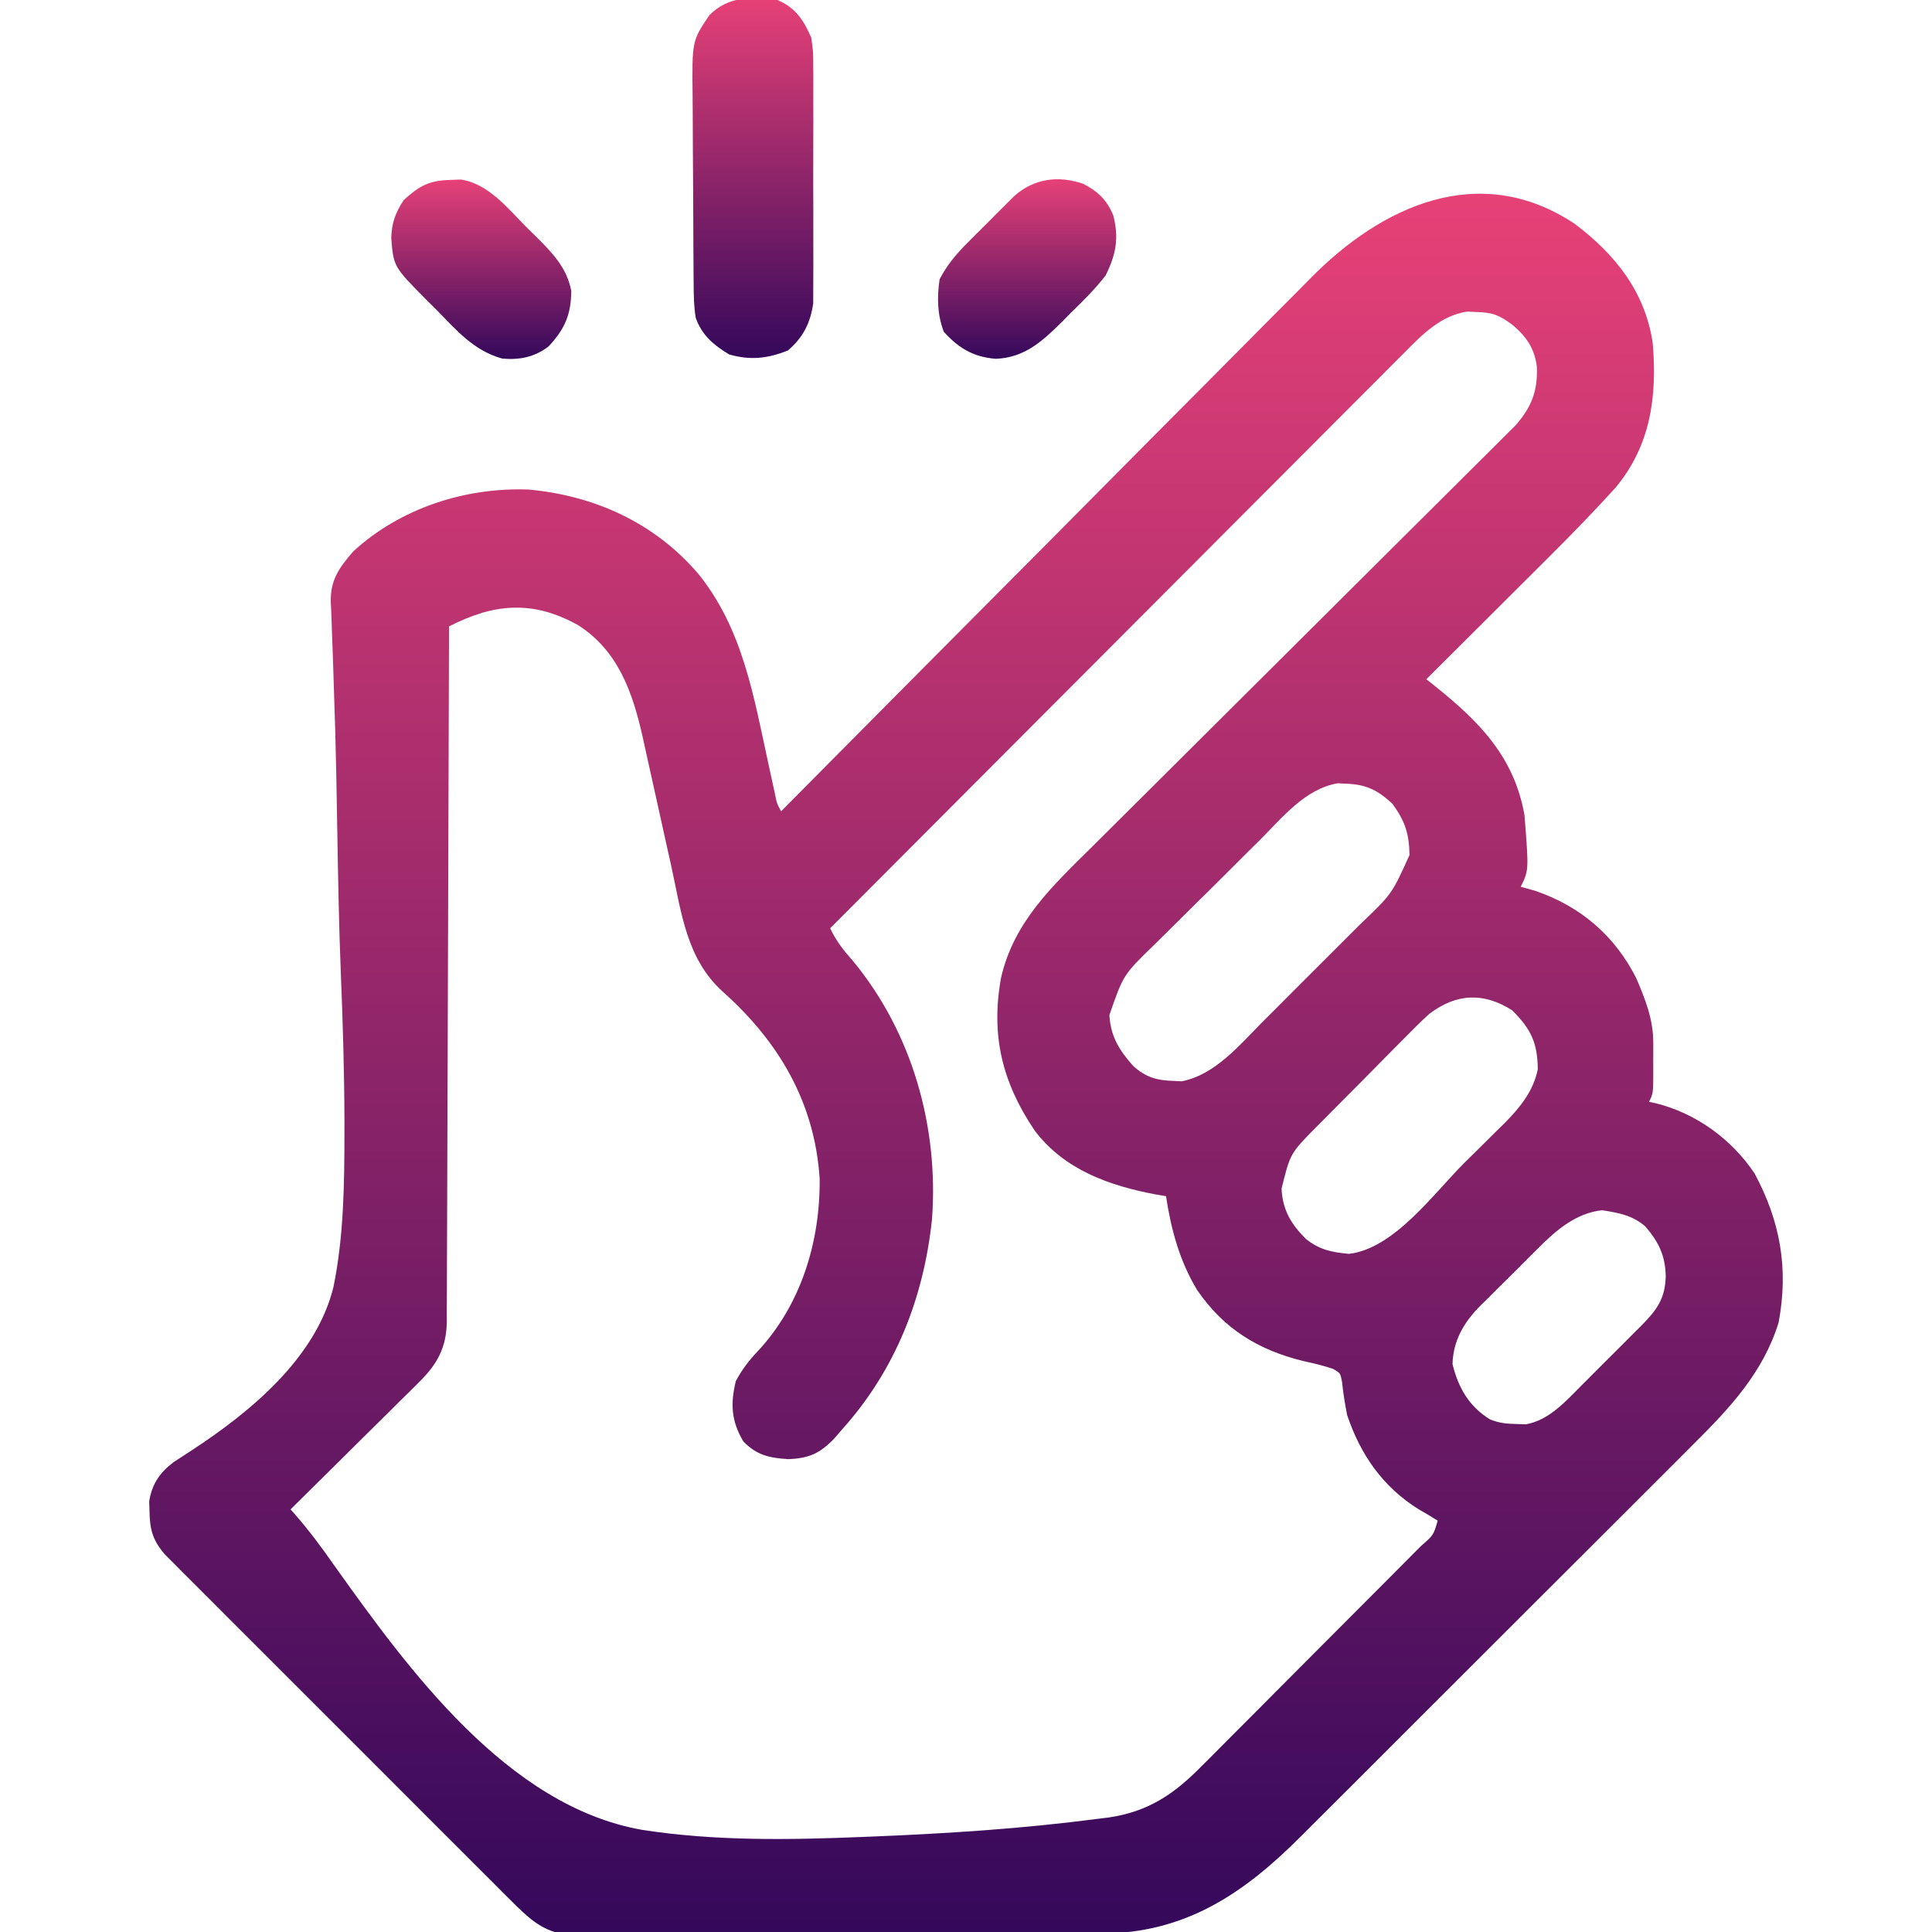 <svg xmlns="http://www.w3.org/2000/svg" width="300" height="300" viewBox="0 0 300 300" fill="none"><g clip-path="url(#clip0_10283_50)"><path d="M244.519 34.754C250.831 39.52 255.46 45.292 256.641 53.32C257.324 61.585 256.33 69.17 250.847 75.74C247.546 79.38 244.138 82.892 240.653 86.357C240.096 86.913 239.538 87.47 238.981 88.027C237.535 89.471 236.087 90.913 234.638 92.355C233.152 93.835 231.668 95.317 230.183 96.799C227.285 99.69 224.385 102.58 221.484 105.469C222.165 106.012 222.165 106.012 222.86 106.567C229.765 112.101 235.124 117.552 236.719 126.563C237.4 135.162 237.4 135.162 236.133 137.695C236.87 137.901 237.607 138.106 238.367 138.318C245.382 140.708 250.731 145.257 254.082 151.895C255.487 155.188 256.713 158.262 256.719 161.87C256.719 162.333 256.72 162.796 256.721 163.273C256.719 163.751 256.716 164.229 256.714 164.722C256.716 165.204 256.718 165.687 256.721 166.184C256.715 169.773 256.715 169.773 256.055 171.094C256.403 171.166 256.751 171.239 257.11 171.314C263.348 172.866 268.878 176.865 272.461 182.227C276.451 189.682 277.75 196.984 276.183 205.348C273.792 213.133 268.556 218.701 262.914 224.295C262.189 225.021 261.465 225.749 260.741 226.477C258.789 228.437 256.829 230.39 254.868 232.342C252.808 234.394 250.754 236.451 248.699 238.508C245.249 241.96 241.794 245.407 238.337 248.851C234.349 252.823 230.37 256.801 226.394 260.784C222.555 264.629 218.711 268.469 214.865 272.307C213.235 273.934 211.606 275.563 209.979 277.193C208.059 279.115 206.136 281.033 204.209 282.947C203.506 283.647 202.804 284.348 202.104 285.051C193.109 294.079 184.045 300.197 170.938 300.245C170.098 300.242 169.259 300.24 168.419 300.237C167.517 300.24 166.615 300.244 165.714 300.249C163.284 300.259 160.855 300.259 158.425 300.255C156.393 300.254 154.36 300.257 152.327 300.261C147.532 300.269 142.737 300.268 137.943 300.261C133.002 300.255 128.061 300.263 123.12 300.279C118.868 300.292 114.616 300.295 110.365 300.292C107.829 300.29 105.294 300.291 102.758 300.302C100.377 300.311 97.996 300.308 95.615 300.297C94.742 300.295 93.87 300.297 92.997 300.303C91.804 300.311 90.612 300.303 89.419 300.294C88.752 300.294 88.085 300.293 87.398 300.293C84.016 299.757 81.792 297.563 79.436 295.21C78.707 294.486 78.707 294.486 77.963 293.747C77.44 293.222 76.918 292.697 76.38 292.156C75.816 291.594 75.251 291.031 74.687 290.469C73.161 288.949 71.639 287.425 70.118 285.901C68.524 284.303 66.926 282.709 65.329 281.113C62.65 278.436 59.973 275.756 57.297 273.075C54.205 269.976 51.108 266.881 48.009 263.789C45.346 261.131 42.684 258.47 40.025 255.808C38.438 254.219 36.85 252.631 35.26 251.045C33.767 249.555 32.276 248.062 30.787 246.566C29.98 245.757 29.17 244.95 28.36 244.144C27.641 243.42 27.641 243.42 26.907 242.68C26.489 242.262 26.071 241.844 25.641 241.413C23.763 239.267 23.258 237.573 23.218 234.741C23.201 234.205 23.185 233.669 23.168 233.116C23.603 230.422 24.811 228.665 26.956 227.04C27.915 226.407 28.878 225.781 29.844 225.16C38.911 219.217 49.05 210.878 51.775 199.868C53.389 191.959 53.48 183.83 53.483 175.788C53.483 175.176 53.483 174.563 53.484 173.932C53.465 166.286 53.23 158.652 52.92 151.013C52.63 143.778 52.503 136.542 52.379 129.303C52.334 126.76 52.289 124.216 52.243 121.672C52.232 121.056 52.221 120.441 52.209 119.807C52.128 115.583 52 111.361 51.854 107.139C51.801 105.473 51.748 103.807 51.696 102.141C51.661 101.1 51.621 100.06 51.577 99.019C51.517 97.599 51.471 96.179 51.428 94.759C51.406 94.348 51.385 93.938 51.362 93.515C51.282 90.054 52.648 88.182 54.831 85.643C62.141 78.914 72.176 75.67 82.024 76.012C92.32 76.947 101.623 81.165 108.398 89.062C115.361 97.637 117.048 108.205 119.343 118.719C119.429 119.11 119.514 119.502 119.603 119.906C119.839 120.988 120.073 122.071 120.307 123.153C120.628 124.764 120.628 124.764 121.289 125.977C121.746 125.516 122.202 125.055 122.672 124.58C133.8 113.348 144.942 102.129 156.099 90.924C161.494 85.505 166.884 80.082 172.264 74.648C176.956 69.91 181.656 65.18 186.365 60.459C188.857 57.962 191.344 55.46 193.821 52.949C196.158 50.58 198.506 48.223 200.862 45.873C201.72 45.014 202.574 44.151 203.424 43.283C214.537 31.945 229.747 24.935 244.519 34.754ZM218.04 54.795C217.656 55.178 217.272 55.56 216.877 55.954C215.598 57.23 214.325 58.513 213.053 59.795C212.134 60.713 211.216 61.632 210.297 62.55C207.808 65.038 205.325 67.532 202.842 70.027C200.245 72.635 197.643 75.238 195.042 77.841C190.677 82.21 186.316 86.583 181.957 90.957C177.468 95.462 172.978 99.965 168.485 104.465C168.069 104.882 168.069 104.882 167.645 105.307C166.254 106.7 164.863 108.093 163.473 109.486C151.945 121.032 140.424 132.584 128.906 144.141C129.857 146.143 130.98 147.57 132.459 149.231C141.647 160.358 145.765 174.942 144.727 189.258C143.436 201.586 139.016 212.814 130.664 222.07C130.305 222.49 129.945 222.909 129.575 223.341C127.317 225.677 125.661 226.449 122.388 226.575C119.461 226.379 117.541 225.993 115.43 223.828C113.54 220.664 113.404 217.982 114.258 214.453C115.18 212.75 116.19 211.37 117.524 209.967C124.375 202.7 127.375 192.846 127.277 182.998C126.499 171.202 120.966 161.783 112.246 154.001C106.588 148.909 105.809 141.701 104.242 134.518C103.913 133.045 103.584 131.572 103.256 130.099C102.748 127.811 102.243 125.522 101.74 123.233C101.248 121 100.75 118.769 100.25 116.538C100.103 115.858 99.956 115.179 99.804 114.479C98.24 107.524 95.988 101.015 89.722 97.046C84.878 94.373 80.273 93.589 74.89 95.142C73.067 95.71 71.425 96.399 69.727 97.266C69.725 97.836 69.724 98.407 69.722 98.995C69.688 112.873 69.644 126.751 69.588 140.63C69.562 147.341 69.539 154.053 69.524 160.764C69.51 166.613 69.491 172.463 69.464 178.312C69.45 181.41 69.439 184.507 69.435 187.605C69.431 190.52 69.42 193.435 69.402 196.351C69.397 197.421 69.394 198.491 69.396 199.561C69.397 201.022 69.387 202.483 69.374 203.945C69.377 204.368 69.38 204.79 69.383 205.226C69.327 209.206 67.919 211.801 65.139 214.552C64.471 215.221 64.471 215.221 63.789 215.902C63.311 216.371 62.833 216.84 62.341 217.323C61.849 217.813 61.357 218.302 60.851 218.806C59.285 220.362 57.712 221.912 56.14 223.462C55.075 224.518 54.01 225.575 52.946 226.632C50.341 229.218 47.731 231.798 45.117 234.375C45.334 234.619 45.551 234.863 45.774 235.114C47.973 237.628 49.922 240.239 51.829 242.976C63.42 259.249 78.798 280.45 99.677 284.134C110.984 285.896 122.488 285.706 133.887 285.242C134.328 285.224 134.768 285.207 135.223 285.189C147.01 284.718 158.807 283.957 170.508 282.422C171.345 282.318 171.345 282.318 172.2 282.212C178.32 281.304 182.32 278.589 186.59 274.241C186.991 273.843 187.392 273.444 187.805 273.033C189.114 271.729 190.414 270.416 191.714 269.103C192.625 268.19 193.537 267.278 194.45 266.366C196.353 264.461 198.252 262.552 200.148 260.64C202.583 258.185 205.026 255.737 207.472 253.293C209.352 251.412 211.229 249.529 213.104 247.645C214.005 246.741 214.906 245.838 215.808 244.935C217.062 243.678 218.312 242.418 219.561 241.156C219.936 240.782 220.311 240.407 220.698 240.021C222.588 238.379 222.588 238.379 223.242 236.133C222.286 235.514 221.304 234.935 220.313 234.375C214.744 230.911 211.263 225.918 209.18 219.727C208.841 218.01 208.572 216.319 208.39 214.579C208.133 213.216 208.133 213.216 207.008 212.563C205.474 212.045 203.951 211.681 202.368 211.34C195.349 209.624 189.996 206.316 185.889 200.317C183.165 195.809 181.844 190.918 181.055 185.742C180.544 185.656 180.034 185.57 179.508 185.481C172.215 184.108 165.251 181.643 160.643 175.525C155.598 168.031 153.836 160.745 155.438 151.838C157.44 143.104 163.411 137.591 169.573 131.493C170.305 130.765 171.035 130.037 171.766 129.309C173.331 127.749 174.898 126.192 176.466 124.636C178.946 122.174 181.422 119.708 183.896 117.24C190.04 111.117 196.19 104.998 202.342 98.883C207.131 94.122 211.919 89.359 216.7 84.589C219.159 82.137 221.623 79.689 224.089 77.243C225.621 75.722 227.15 74.198 228.677 72.672C229.386 71.966 230.095 71.262 230.807 70.559C231.779 69.599 232.745 68.633 233.71 67.665C234.252 67.127 234.794 66.588 235.352 66.033C237.849 63.147 238.792 60.68 238.641 56.937C238.274 54.099 237.041 52.317 234.924 50.501C232.833 48.943 231.843 48.524 229.285 48.45C228.799 48.428 228.313 48.406 227.813 48.383C223.702 49.008 220.841 51.954 218.04 54.795ZM195.657 130.415C195.037 131.029 194.417 131.644 193.796 132.258C192.501 133.543 191.209 134.832 189.919 136.122C188.274 137.768 186.617 139.401 184.957 141.031C183.673 142.295 182.397 143.568 181.123 144.842C180.516 145.447 179.906 146.05 179.293 146.649C174.433 151.354 174.433 151.354 172.266 157.617C172.462 160.968 173.797 163.084 175.996 165.559C177.889 167.234 179.572 167.767 182.08 167.835C182.548 167.858 183.017 167.881 183.499 167.905C188.68 166.882 192.426 162.326 195.987 158.739C196.566 158.161 197.144 157.584 197.724 157.007C198.93 155.804 200.133 154.597 201.334 153.387C202.866 151.846 204.406 150.312 205.948 148.78C207.142 147.592 208.333 146.399 209.522 145.206C210.088 144.639 210.655 144.073 211.223 143.508C216.129 138.829 216.129 138.829 218.866 132.77C218.816 129.442 218.177 127.515 216.211 124.805C213.936 122.696 212.126 121.795 209.033 121.692C208.607 121.67 208.181 121.648 207.742 121.626C202.665 122.474 199.131 126.948 195.657 130.415ZM221.928 157.444C220.544 158.71 219.227 160.02 217.918 161.364C217.436 161.847 216.953 162.331 216.456 162.829C215.443 163.848 214.433 164.871 213.428 165.898C211.892 167.466 210.341 169.021 208.788 170.573C207.803 171.568 206.818 172.563 205.833 173.559C205.372 174.022 204.911 174.486 204.435 174.963C200.351 179.092 200.351 179.092 198.999 184.57C199.155 187.86 200.462 190.078 202.771 192.371C204.888 194.075 206.791 194.452 209.457 194.698C216.457 193.909 222.614 185.324 227.385 180.568C228.449 179.51 229.519 178.458 230.589 177.406C231.276 176.723 231.963 176.04 232.649 175.356C232.965 175.047 233.28 174.739 233.606 174.421C236 172.013 238.107 169.431 238.788 166.019C238.735 161.921 237.754 159.824 234.815 156.885C230.387 154.068 226.166 154.223 221.928 157.444ZM238.85 193.826C238.522 194.15 238.195 194.474 237.858 194.807C237.173 195.488 236.491 196.171 235.812 196.858C234.779 197.899 233.733 198.925 232.685 199.951C232.017 200.619 231.35 201.287 230.683 201.956C230.374 202.258 230.064 202.56 229.745 202.87C227.293 205.385 225.643 208.199 225.547 211.819C226.446 215.491 228.097 218.382 231.381 220.411C232.812 220.975 233.938 221.094 235.474 221.118C236.197 221.143 236.197 221.143 236.934 221.169C240.532 220.539 243.144 217.578 245.627 215.076C245.957 214.746 246.288 214.417 246.628 214.078C247.321 213.386 248.012 212.693 248.702 211.998C249.757 210.937 250.818 209.882 251.88 208.827C252.555 208.152 253.229 207.476 253.903 206.799C254.219 206.486 254.536 206.172 254.861 205.849C257.279 203.401 258.561 201.653 258.655 198.193C258.588 194.963 257.569 192.85 255.469 190.43C253.442 188.684 251.347 188.337 248.774 187.923C244.729 188.359 241.612 191.037 238.85 193.826Z" fill="url(#paint0_linear_10283_50)"></path><path d="M120.703 -7.72439e-06C123.512 1.168 124.803 3.136 125.976 5.859C126.274 7.971 126.274 7.971 126.28 10.24C126.284 10.657 126.288 11.074 126.292 11.504C126.302 12.87 126.296 14.235 126.288 15.601C126.289 16.557 126.291 17.514 126.294 18.47C126.298 20.47 126.293 22.469 126.282 24.469C126.269 27.024 126.276 29.579 126.29 32.134C126.299 34.108 126.296 36.081 126.29 38.055C126.288 38.997 126.29 39.939 126.296 40.88C126.302 42.2 126.293 43.519 126.28 44.838C126.277 45.961 126.277 45.961 126.274 47.107C125.848 50.132 124.715 52.392 122.351 54.419C119.191 55.683 116.522 55.974 113.232 55.041C110.861 53.628 108.984 52.058 108.034 49.354C107.735 47.589 107.723 45.88 107.709 44.09C107.705 43.697 107.701 43.304 107.697 42.9C107.685 41.603 107.679 40.307 107.673 39.011C107.67 38.566 107.668 38.122 107.665 37.664C107.653 35.31 107.645 32.957 107.639 30.604C107.633 28.182 107.613 25.76 107.589 23.338C107.574 21.468 107.569 19.598 107.567 17.728C107.564 16.836 107.557 15.943 107.547 15.051C107.447 6.362 107.447 6.362 110.156 2.344C113.092 -0.593 116.767 -0.588 120.703 -7.72439e-06Z" fill="url(#paint1_linear_10283_50)"></path><path d="M69.873 27.942C70.42 27.92 70.967 27.898 71.53 27.875C75.865 28.507 78.9 32.415 81.848 35.376C82.293 35.811 82.737 36.246 83.195 36.694C85.739 39.236 88.023 41.525 88.71 45.19C88.664 48.849 87.722 51.074 85.181 53.796C83.014 55.458 80.626 55.94 77.93 55.664C73.561 54.436 70.89 51.294 67.786 48.12C67.255 47.594 66.724 47.067 66.178 46.525C61.108 41.406 61.108 41.406 60.754 36.951C60.825 34.617 61.395 33.028 62.695 31.055C65.134 28.854 66.614 28.026 69.873 27.942Z" fill="url(#paint2_linear_10283_50)"></path><path d="M168.223 28.548C170.507 29.748 171.861 31.033 172.851 33.398C173.801 36.927 173.281 39.566 171.68 42.773C170.052 44.881 168.208 46.71 166.296 48.56C165.813 49.052 165.329 49.544 164.83 50.052C161.828 53.014 159.083 55.53 154.659 55.714C151.173 55.466 148.866 54.065 146.558 51.526C145.54 48.868 145.487 46.167 145.898 43.359C147.056 41.162 148.432 39.503 150.181 37.749C150.667 37.262 151.153 36.774 151.654 36.272C152.159 35.771 152.665 35.27 153.186 34.753C153.689 34.245 154.193 33.737 154.711 33.214C155.198 32.729 155.685 32.244 156.187 31.744C156.63 31.302 157.072 30.86 157.529 30.405C160.596 27.707 164.349 27.216 168.223 28.548Z" fill="url(#paint3_linear_10283_50)"></path></g><defs><linearGradient id="paint0_linear_10283_50" x1="149.998" y1="30.081" x2="149.998" y2="300.307" gradientUnits="userSpaceOnUse"><stop stop-color="#E74177"></stop><stop offset="1" stop-color="#34085B"></stop></linearGradient><linearGradient id="paint1_linear_10283_50" x1="116.907" y1="-0.308" x2="116.907" y2="55.589" gradientUnits="userSpaceOnUse"><stop stop-color="#E74177"></stop><stop offset="1" stop-color="#34085B"></stop></linearGradient><linearGradient id="paint2_linear_10283_50" x1="74.732" y1="27.875" x2="74.732" y2="55.737" gradientUnits="userSpaceOnUse"><stop stop-color="#E74177"></stop><stop offset="1" stop-color="#34085B"></stop></linearGradient><linearGradient id="paint3_linear_10283_50" x1="159.492" y1="27.836" x2="159.492" y2="55.714" gradientUnits="userSpaceOnUse"><stop stop-color="#E74177"></stop><stop offset="1" stop-color="#34085B"></stop></linearGradient><clipPath id="clip0_10283_50"><rect width="300" height="300" fill="white"></rect></clipPath></defs></svg>